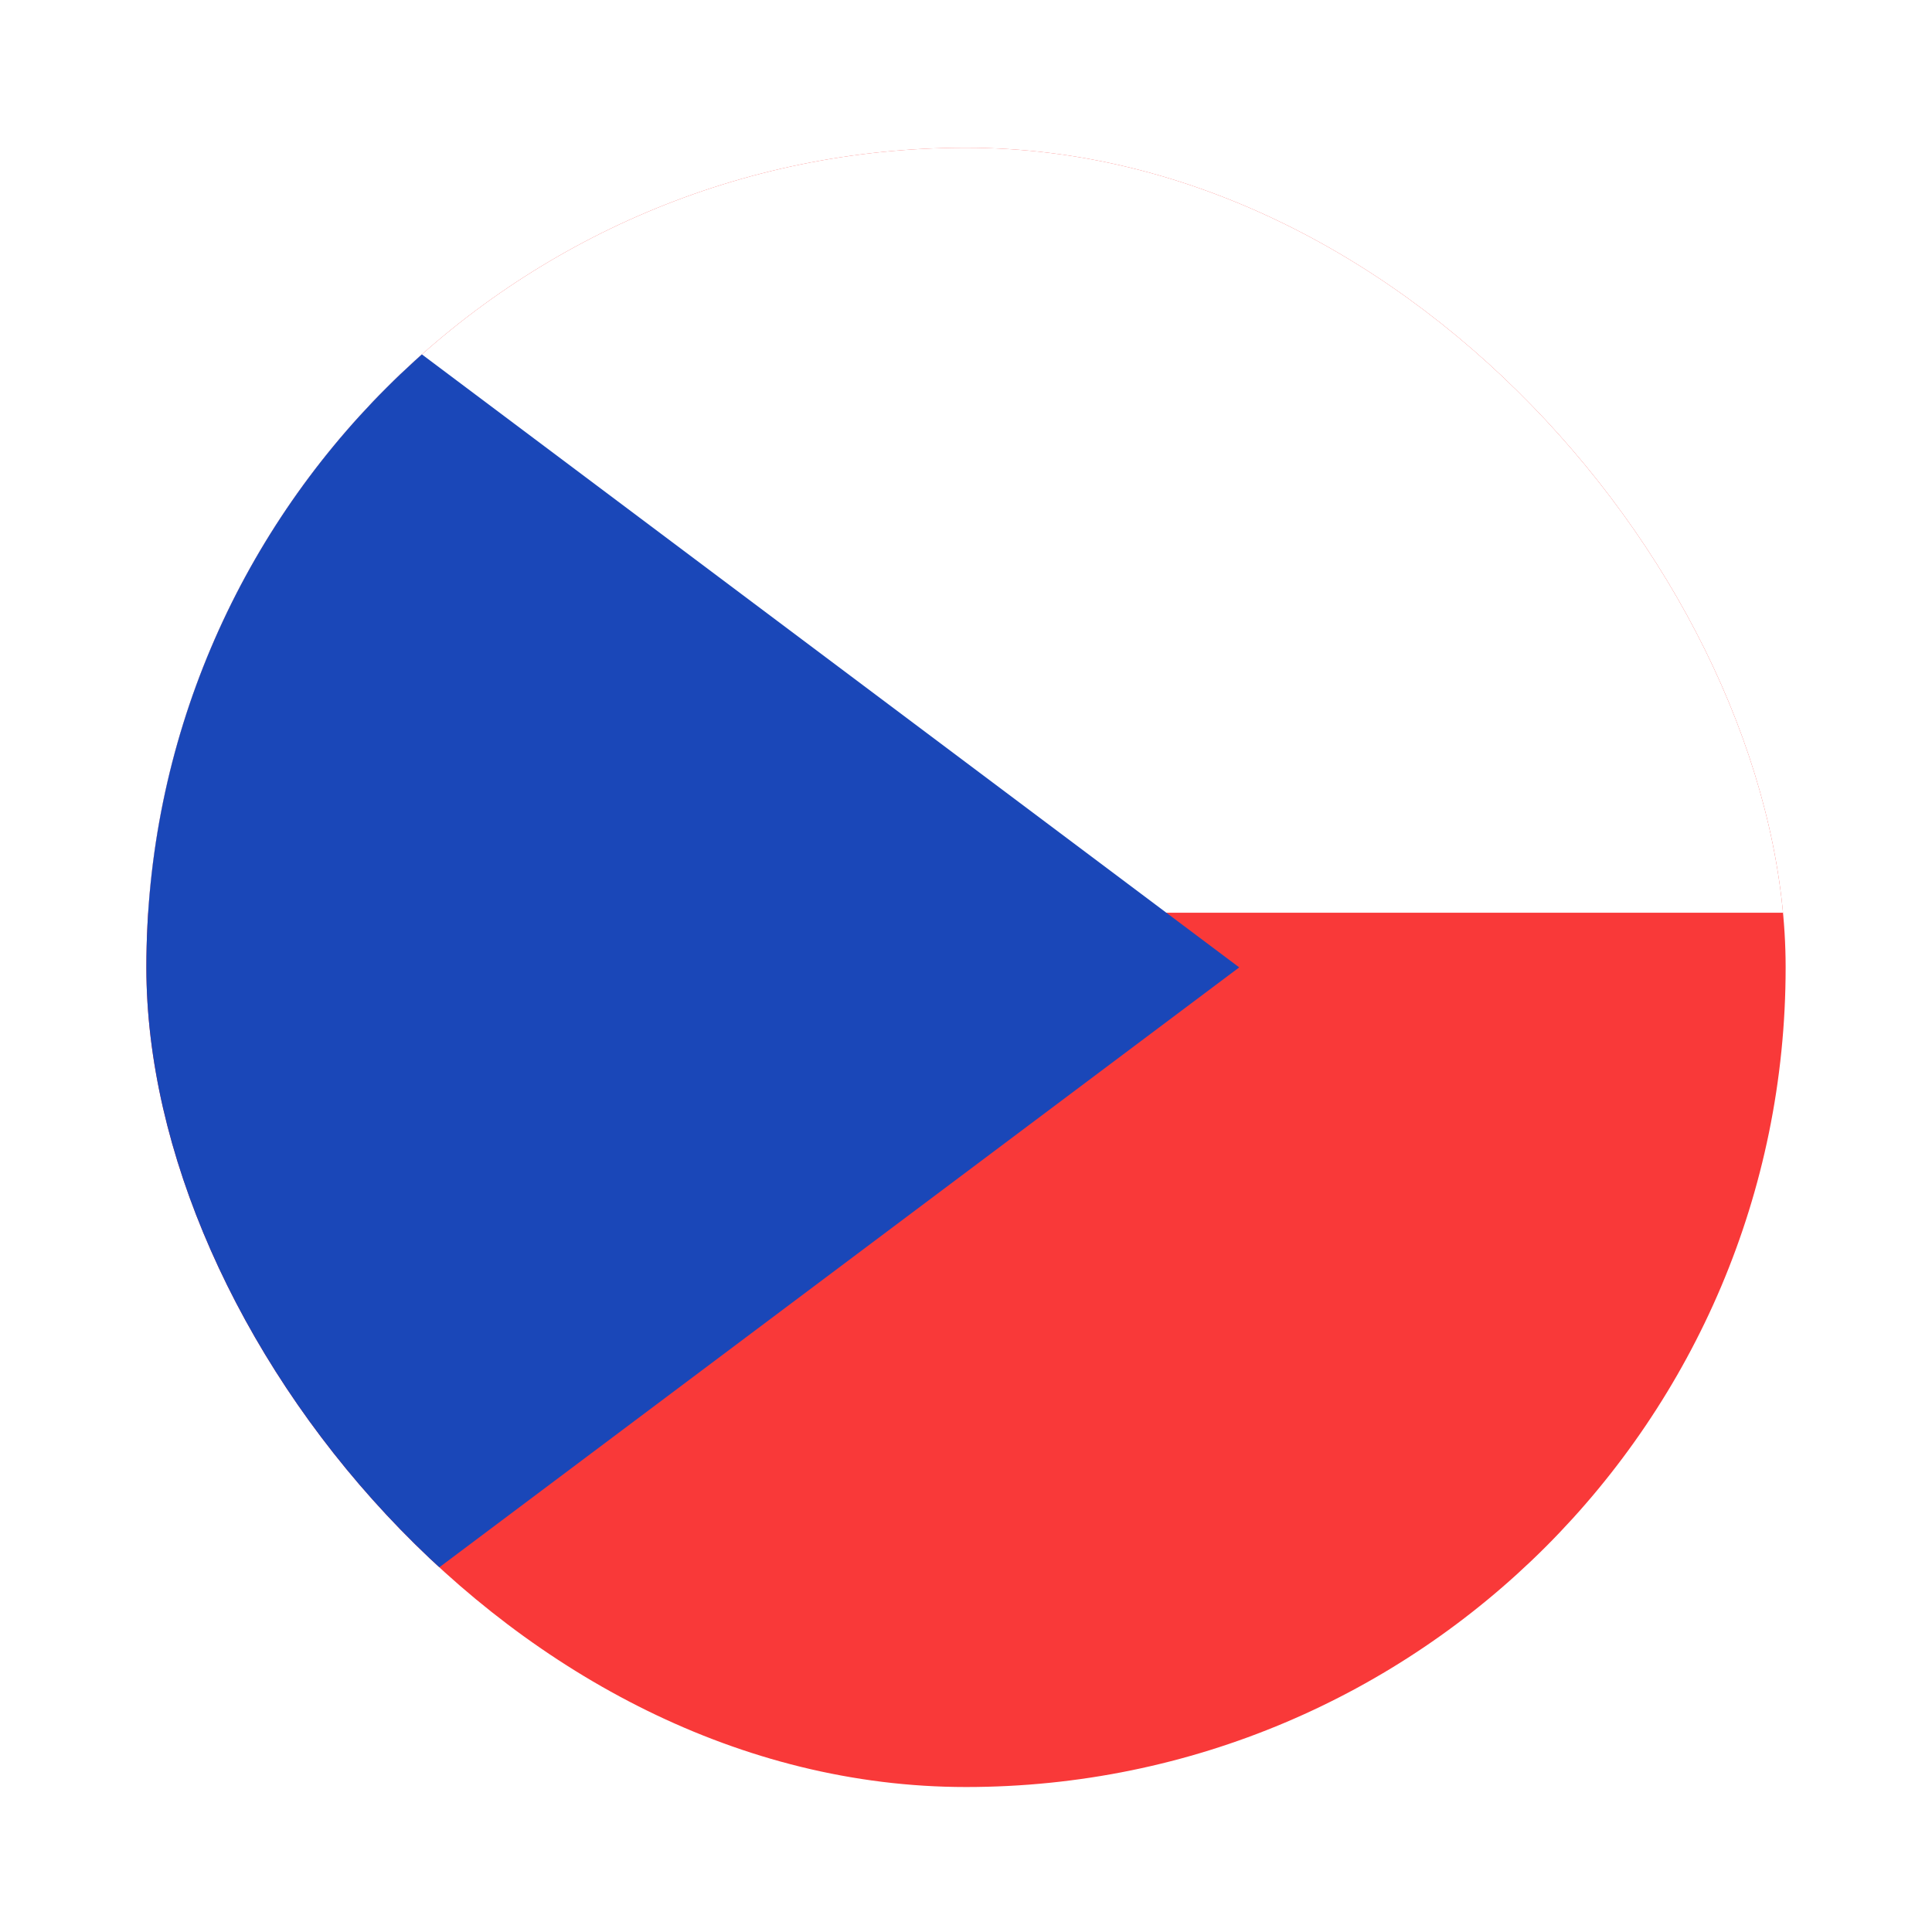 <svg width="99" height="99" viewBox="0 0 99 99" fill="none" xmlns="http://www.w3.org/2000/svg">
<g filter="url(#filter0_dd_3234_44562)">
<g clip-path="url(#clip0_3234_44562)">
<rect x="7.5" y="3" width="84" height="84" rx="42" fill="#F93939"/>
<path fill-rule="evenodd" clip-rule="evenodd" d="M7.5 3H125.1V42.2H7.5V3Z" fill="white"/>
<path fill-rule="evenodd" clip-rule="evenodd" d="M7.5 3L63.5 45L7.5 87V3Z" fill="#1A47B8"/>
</g>
</g>
<defs>
<filter id="filter0_dd_3234_44562" x="0.643" y="0.714" width="97.714" height="97.714" filterUnits="userSpaceOnUse" color-interpolation-filters="sRGB">
<feFlood flood-opacity="0" result="BackgroundImageFix"/>
<feColorMatrix in="SourceAlpha" type="matrix" values="0 0 0 0 0 0 0 0 0 0 0 0 0 0 0 0 0 0 127 0" result="hardAlpha"/>
<feOffset dy="4.571"/>
<feGaussianBlur stdDeviation="3.429"/>
<feComposite in2="hardAlpha" operator="out"/>
<feColorMatrix type="matrix" values="0 0 0 0 0.259 0 0 0 0 0.278 0 0 0 0 0.298 0 0 0 0.08 0"/>
<feBlend mode="normal" in2="BackgroundImageFix" result="effect1_dropShadow_3234_44562"/>
<feColorMatrix in="SourceAlpha" type="matrix" values="0 0 0 0 0 0 0 0 0 0 0 0 0 0 0 0 0 0 127 0" result="hardAlpha"/>
<feOffset/>
<feGaussianBlur stdDeviation="0.286"/>
<feComposite in2="hardAlpha" operator="out"/>
<feColorMatrix type="matrix" values="0 0 0 0 0.259 0 0 0 0 0.278 0 0 0 0 0.298 0 0 0 0.32 0"/>
<feBlend mode="normal" in2="effect1_dropShadow_3234_44562" result="effect2_dropShadow_3234_44562"/>
<feBlend mode="normal" in="SourceGraphic" in2="effect2_dropShadow_3234_44562" result="shape"/>
</filter>
<clipPath id="clip0_3234_44562">
<rect x="7.5" y="3" width="84" height="84" rx="42" fill="white"/>
</clipPath>
</defs>
</svg>

